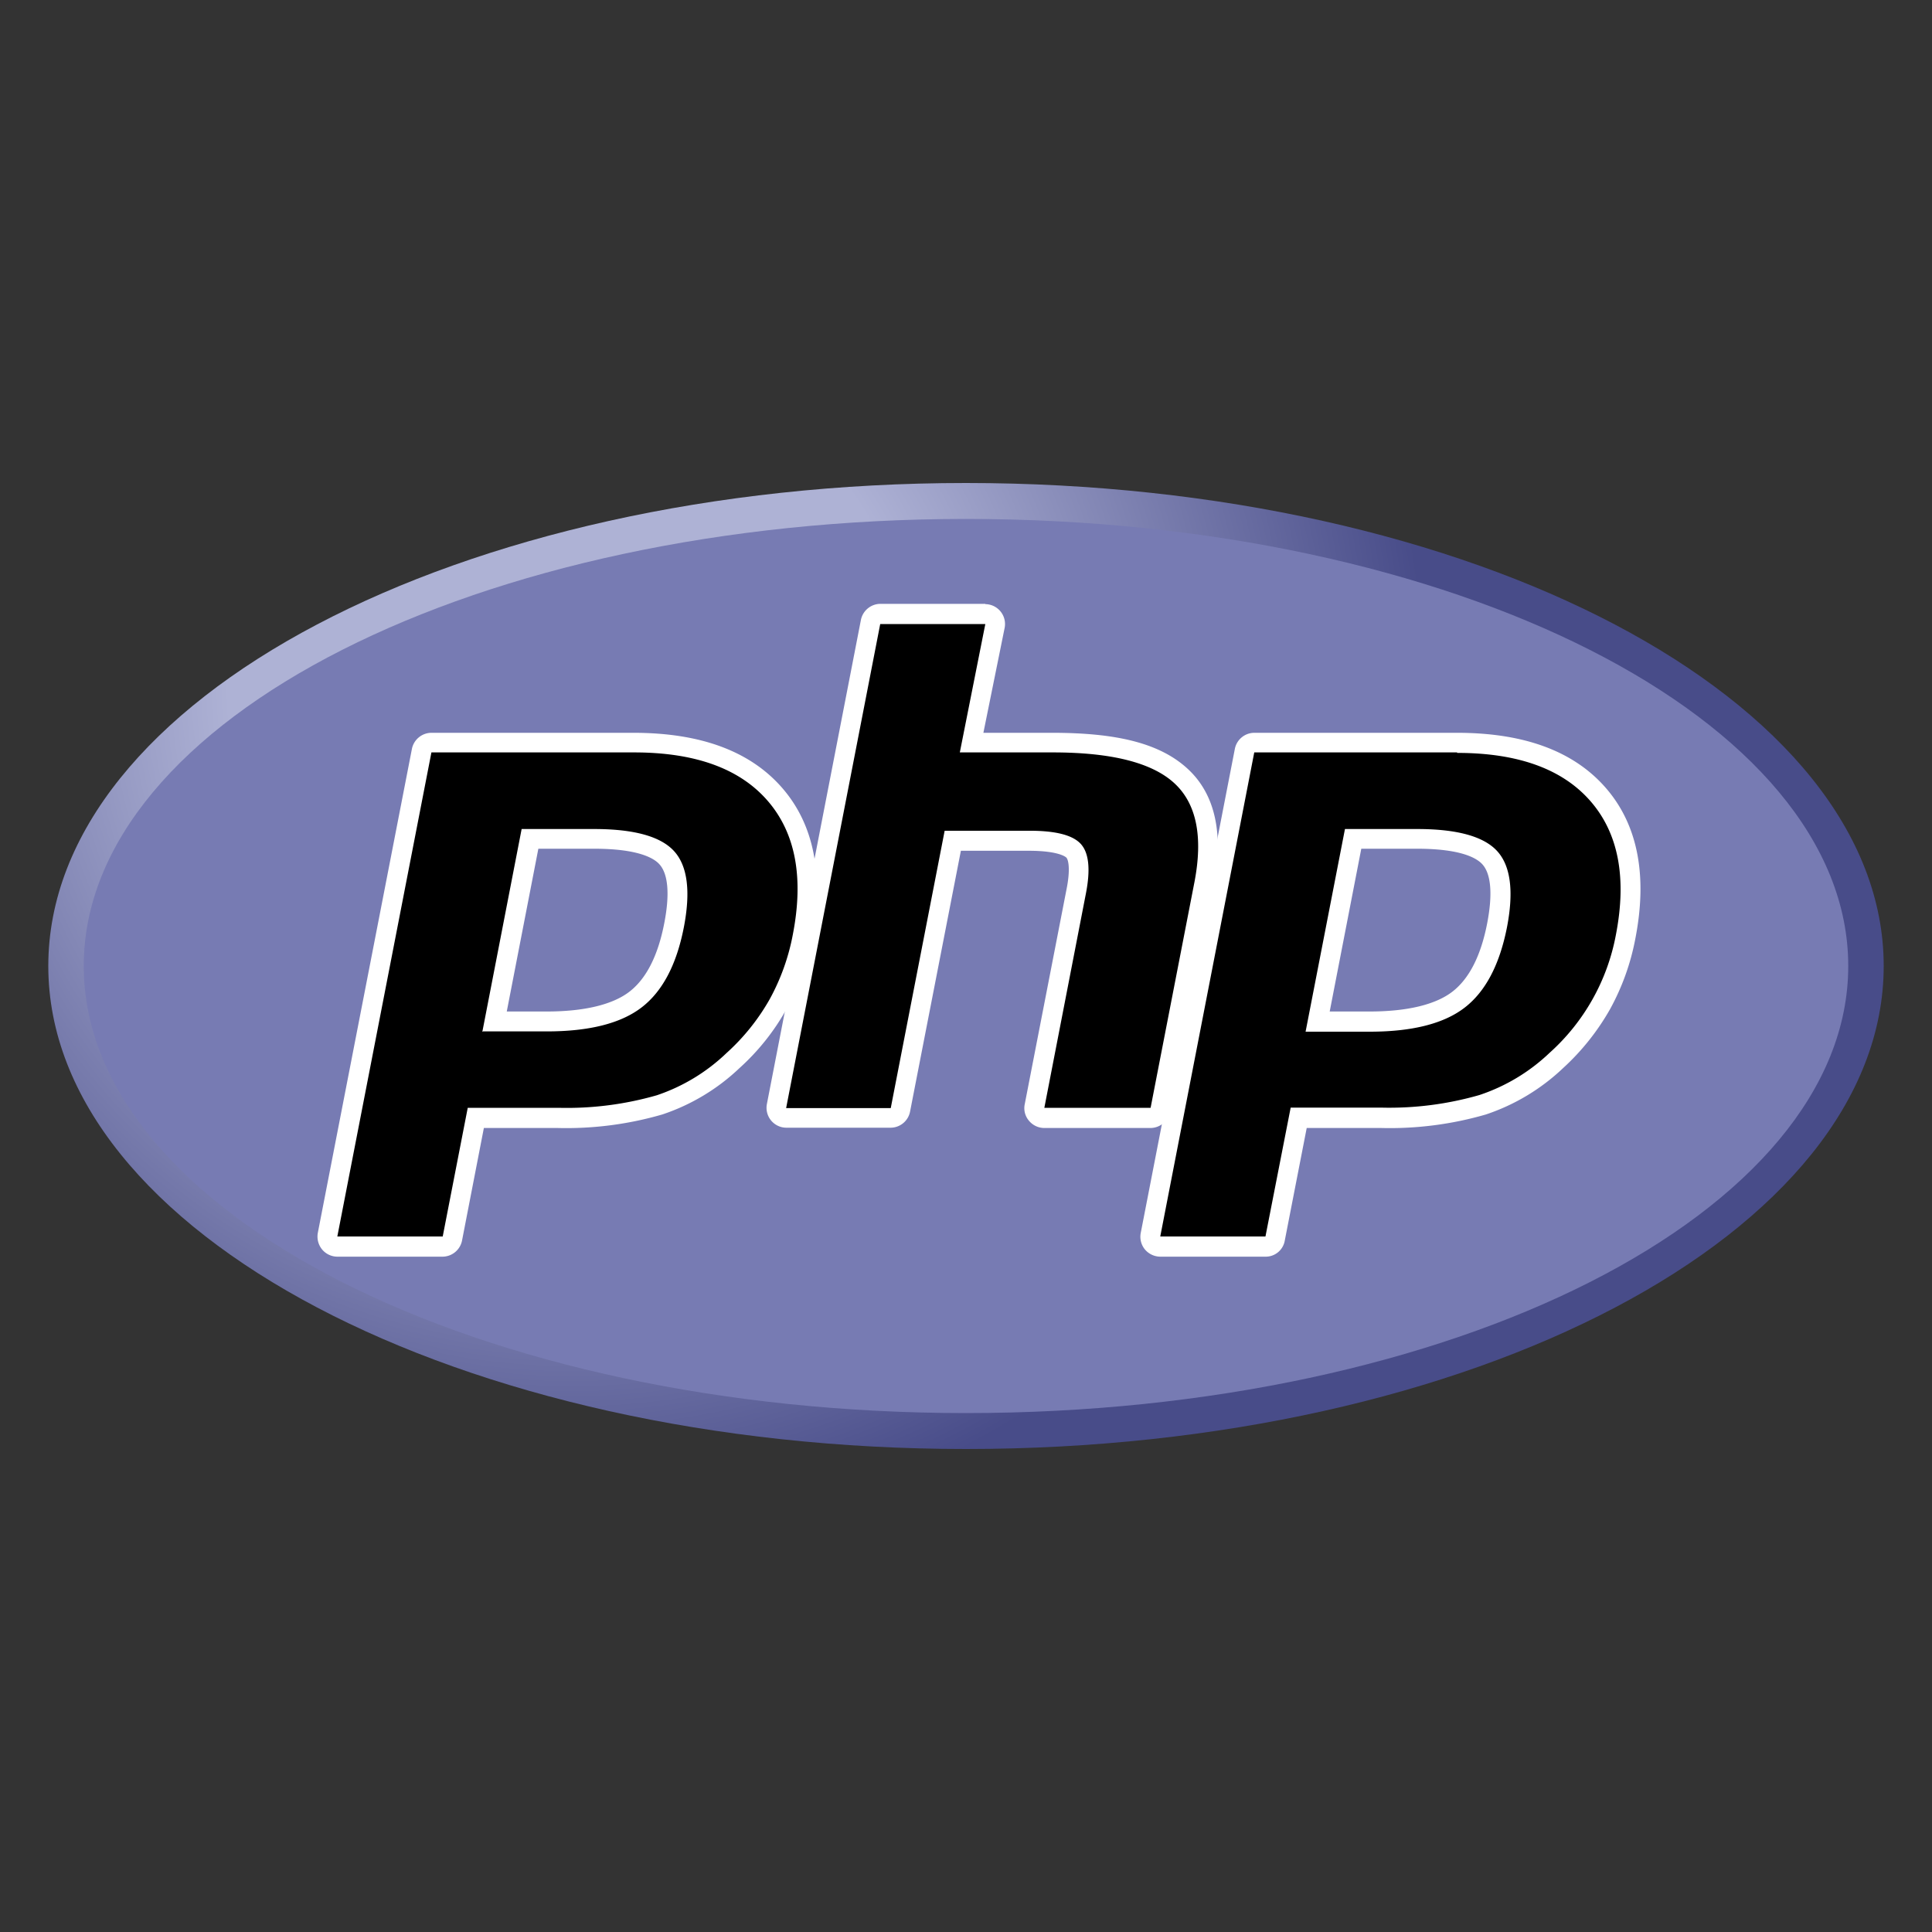<?xml version="1.0" encoding="UTF-8"?>
<svg xmlns="http://www.w3.org/2000/svg" xmlns:xlink="http://www.w3.org/1999/xlink" id="Layer_1" data-name="Layer 1" viewBox="0 0 200 200"><rect x="0" y="0" width="200" height="200" fill="#333333" stroke="none"/><defs><style>.cls-1{fill:none;}.cls-2{clip-path:url(#clip-path);}.cls-3{fill:url(#radial-gradient);}.cls-4{clip-path:url(#clip-path-2);}.cls-5{fill:#777bb3;}.cls-6{fill:#fff;}</style><clipPath id="clip-path"><path class="cls-1" d="M5,100c0,27.61,42.55,50,95,50h0c52.49,0,95-22.38,95-50h0c0-27.61-42.55-50-95-50h0C47.51,50,5,72.39,5,100"/></clipPath><radialGradient id="radial-gradient" cx="549.44" cy="421.5" r="0.27" gradientTransform="matrix(453.82, 0, 0, -453.82, -249287.62, 191354.13)" gradientUnits="userSpaceOnUse"><stop offset="0" stop-color="#aeb2d5"/><stop offset="0.3" stop-color="#aeb2d5"/><stop offset="0.75" stop-color="#484c89"/><stop offset="1" stop-color="#484c89"/></radialGradient><clipPath id="clip-path-2"><rect class="cls-1" x="1" y="44.31" width="198" height="111.38"/></clipPath></defs><g id="g3438"><g id="g3440"><g class="cls-2"><g id="g3442"><g id="g3448"><g id="g3450"><path id="path3462" class="cls-3" d="M5,100c0,27.61,42.55,50,95,50h0c52.49,0,95-22.38,95-50h0c0-27.61-42.55-50-95-50h0C47.51,50,5,72.39,5,100"/></g></g></g></g></g><g id="g3464"><g class="cls-4"><g id="g3466"><g id="g3472"><path id="path3474" class="cls-5" d="M100,146.28c50.44,0,91.33-20.72,91.33-46.28S150.44,53.72,100,53.72,8.67,74.44,8.67,100,49.56,146.28,100,146.28"/></g></g></g></g><g id="g3476"><g class="cls-4"><g id="g3478"><g id="g3484"><path id="path3486" d="M56.6,105.74c4.14,0,7.24-.77,9.2-2.27s3.28-4.08,4-7.69c.65-3.37.4-5.72-.74-7s-3.71-2-7.53-2H54.88l-3.67,18.91ZM34.92,129a1,1,0,0,1-1-1.23l9.73-50.1a1,1,0,0,1,1-.84h21c6.6,0,11.51,1.79,14.59,5.33s4.07,8.51,2.85,14.75a22.73,22.73,0,0,1-7.17,12.84,20.43,20.43,0,0,1-7.64,4.58,34.79,34.79,0,0,1-10.5,1.35h-8.5l-2.43,12.48a1,1,0,0,1-1,.84Z"/></g><g id="g3488"><path id="path3490" class="cls-6" d="M55.73,87.86h5.78c4.61,0,6.22,1,6.76,1.62.9,1,1.08,3.11.49,6.11-.65,3.35-1.86,5.72-3.59,7.06s-4.66,2.06-8.57,2.06H52.46Zm9.91-12h-21a2.07,2.07,0,0,0-2,1.67l-9.74,50.1a2.11,2.11,0,0,0,.44,1.71,2.07,2.07,0,0,0,1.59.75H45.83a2.07,2.07,0,0,0,2-1.67l2.26-11.65h7.65a35.62,35.62,0,0,0,10.82-1.4,21.41,21.41,0,0,0,8-4.81,23.78,23.78,0,0,0,7.47-13.39c1.28-6.57.24-11.83-3.08-15.63s-8.46-5.68-15.37-5.68M50,106.77H56.6q6.6,0,9.83-2.49T70.79,96q1.08-5.58-1-7.88t-8.29-2.3H54l-4.07,21M65.64,77.89q9.48,0,13.82,5t2.61,13.87a22.51,22.51,0,0,1-2.41,6.71A22.23,22.23,0,0,1,75.22,109,19.31,19.31,0,0,1,68,113.38a33.7,33.7,0,0,1-10.18,1.3H48.42L45.83,128H34.92l9.74-50.11h21"/></g><g id="g3492"><path id="path3494" d="M108.11,115.71a1,1,0,0,1-1-1.23l4.31-22.17c.41-2.11.31-3.62-.28-4.26-.37-.39-1.46-1-4.68-1h-7.8l-5.42,27.87a1,1,0,0,1-1,.84H81.38a1,1,0,0,1-1-1.23l9.74-50.1a1,1,0,0,1,1-.84H102a1,1,0,0,1,1,1.23l-2.35,12.09H109c6.4,0,10.74,1.13,13.26,3.45s3.38,6.15,2.39,11.25l-4.53,23.31a1,1,0,0,1-1,.84Z"/></g><g id="g3496"><path id="path3498" class="cls-6" d="M102,62.51H91.12a2.07,2.07,0,0,0-2,1.67l-9.73,50.1a2.06,2.06,0,0,0,2,2.46H92.21a2.06,2.06,0,0,0,2-1.67l5.26-27h7c3.22,0,3.89.68,3.92.71.2.21.45,1.18,0,3.36l-4.31,22.17a2,2,0,0,0,.44,1.71,2.07,2.07,0,0,0,1.59.75h11a2.06,2.06,0,0,0,2-1.67l4.53-23.32c1.06-5.47.16-9.57-2.7-12.2s-7.29-3.72-14-3.72h-7.14L104,65a2.06,2.06,0,0,0-2-2.46m0,2.06L99.36,77.89H109q9.1,0,12.56,3.18t2.08,10.29l-4.53,23.32h-11l4.3-22.17q.74-3.78-.54-5.16T106.44,86H97.79l-5.58,28.71H81.38l9.74-50.11H102"/></g><g id="g3500"><path id="path3502" d="M141.78,105.74c4.15,0,7.25-.77,9.21-2.27s3.27-4.08,4-7.69c.66-3.37.41-5.72-.74-7s-3.7-2-7.52-2h-6.63l-3.67,18.91ZM120.11,129a1,1,0,0,1-.8-.38,1,1,0,0,1-.22-.85l9.74-50.1a1,1,0,0,1,1-.84h21c6.6,0,11.51,1.79,14.59,5.33s4.06,8.51,2.85,14.75a22.73,22.73,0,0,1-7.17,12.84,20.5,20.5,0,0,1-7.64,4.58,34.84,34.84,0,0,1-10.5,1.35h-8.5L132,128.19a1,1,0,0,1-1,.84Z"/></g><g id="g3504"><path id="path3506" class="cls-6" d="M140.92,87.86h5.78c4.61,0,6.21,1,6.76,1.62.9,1,1.07,3.11.49,6.11-.65,3.35-1.86,5.72-3.59,7.06s-4.66,2.06-8.58,2.06h-4.13Zm9.91-12h-21a2.06,2.06,0,0,0-2,1.67l-9.74,50.1a2.07,2.07,0,0,0,.43,1.71,2.1,2.1,0,0,0,1.6.75H131a2,2,0,0,0,2-1.67l2.27-11.65H143a35.67,35.67,0,0,0,10.82-1.4,21.48,21.48,0,0,0,8-4.81,24.83,24.83,0,0,0,4.84-6.07,24.55,24.55,0,0,0,2.63-7.32c1.28-6.57.24-11.83-3.08-15.63s-8.46-5.68-15.37-5.68m-15.69,30.94h6.64q6.6,0,9.83-2.49T156,96q1.08-5.58-1-7.88c-1.38-1.53-4.15-2.3-8.29-2.3h-7.48l-4.08,21m15.69-28.88q9.46,0,13.81,5t2.62,13.87A21.75,21.75,0,0,1,160.4,109a19.35,19.35,0,0,1-7.26,4.36,33.74,33.74,0,0,1-10.18,1.3h-9.35L131,128H120.11l9.73-50.11h21"/></g></g></g></g></g></svg>